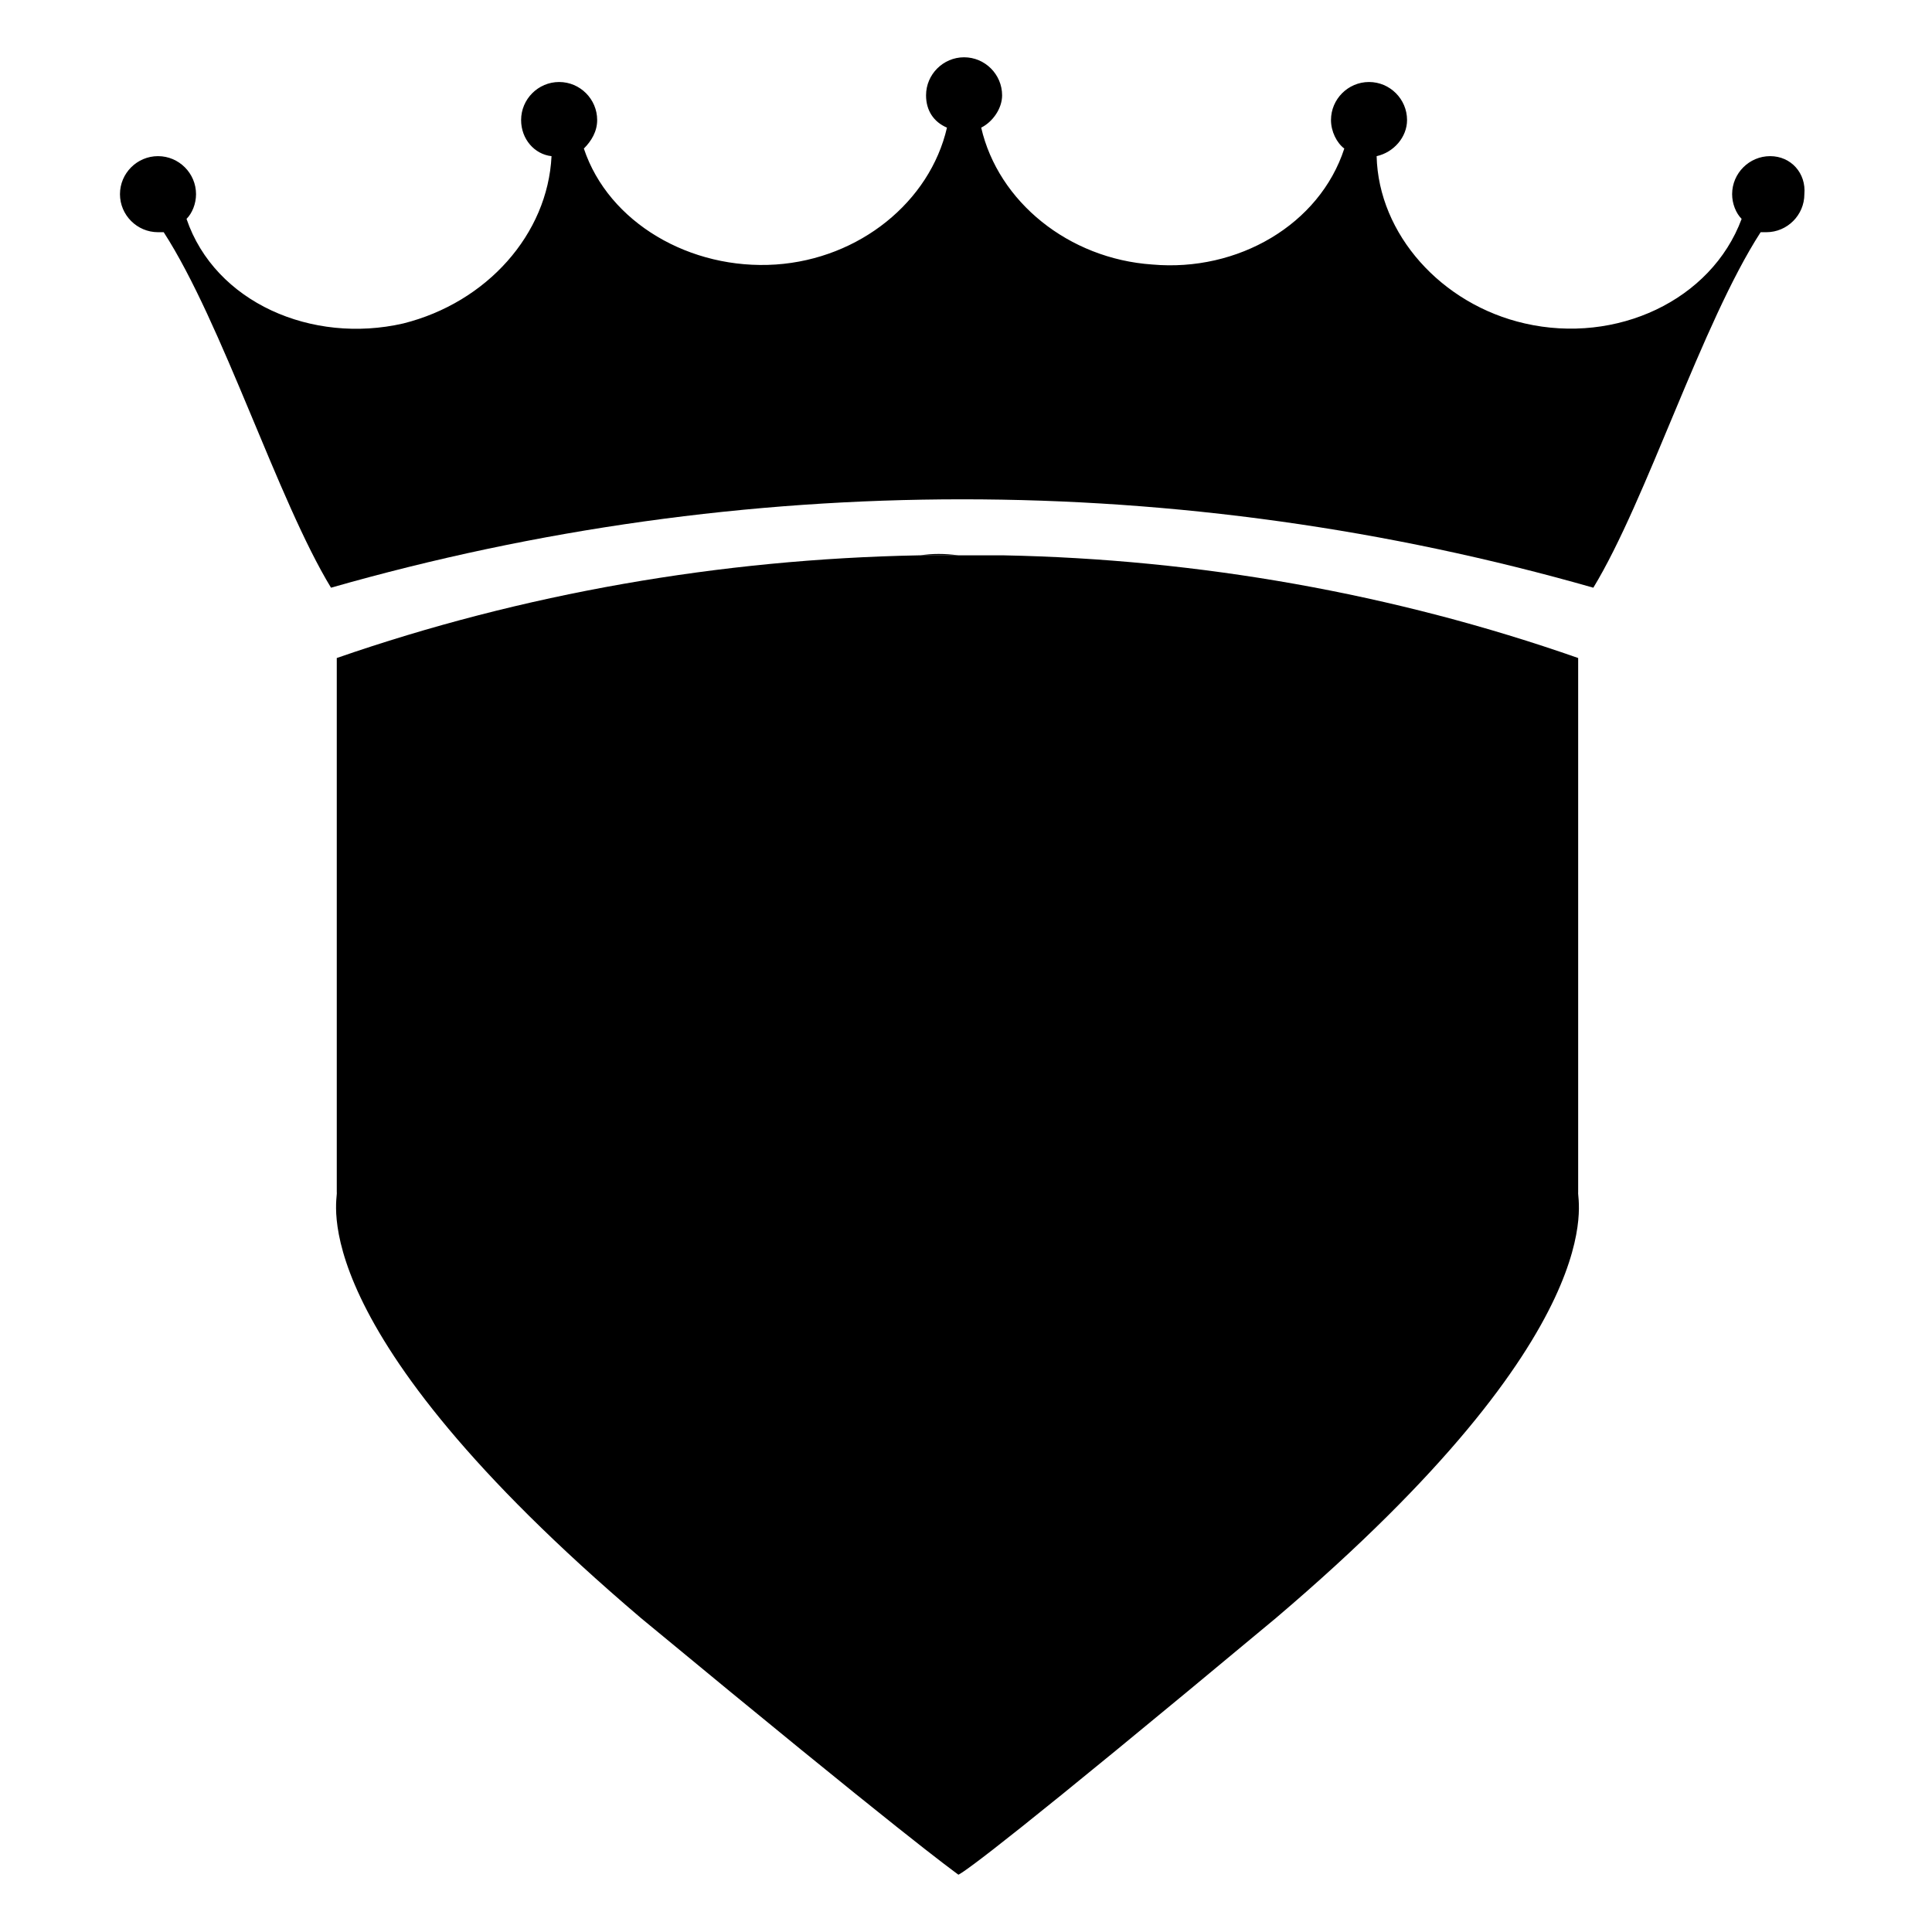<?xml version="1.0" encoding="UTF-8"?>
<!-- Uploaded to: ICON Repo, www.iconrepo.com, Generator: ICON Repo Mixer Tools -->
<svg fill="#000000" width="800px" height="800px" version="1.1" viewBox="144 144 512 512" xmlns="http://www.w3.org/2000/svg">
 <g>
  <path d="m387.91 291.18h10.078c-3.527-0.504-7.055-0.504-10.078 0z"/>
  <path d="m562.23 459.95v-141.57c-48.871-17.129-100.76-26.199-152.15-27.207h-5.039-17.633c-52.395 1.008-104.79 10.078-154.16 27.207v141.57c0.504 1.512-10.578 35.266 80.609 112.85 70.031 57.938 82.121 66.504 84.137 68.016 2.016-1.008 14.609-10.078 84.137-68.016 90.684-77.082 79.602-111.34 80.105-112.85z"/>
  <path d="m613.11 185.38c-5.543 0-10.078 4.535-10.078 10.078 0 2.519 1.008 5.039 2.519 6.551-8.062 21.664-33.25 33.25-57.434 27.711-22.168-5.039-38.793-23.68-39.297-44.336 4.535-1.008 8.062-5.039 8.062-9.574 0-5.543-4.535-10.078-10.078-10.078-5.543 0-10.078 4.535-10.078 10.078 0 3.023 1.512 6.047 3.527 7.559-6.551 20.152-28.215 32.746-50.883 30.73-22.168-1.512-40.809-16.625-45.344-36.273 3.023-1.512 5.543-5.039 5.543-8.566 0-5.543-4.535-10.078-10.078-10.078-5.543 0-10.078 4.535-10.078 10.078 0 4.031 2.016 7.055 5.543 8.566-4.535 19.648-23.176 34.762-45.344 36.273-22.672 1.512-44.336-11.082-50.883-30.73 2.016-2.016 3.527-4.535 3.527-7.559 0-5.543-4.535-10.078-10.078-10.078-5.543 0-10.078 4.535-10.078 10.078 0 5.039 3.527 9.07 8.062 9.574-1.008 20.656-17.129 38.793-39.297 44.336-24.184 5.543-49.879-5.543-57.434-27.711 1.512-1.512 2.519-4.031 2.519-6.551 0-5.543-4.535-10.078-10.078-10.078s-10.078 4.535-10.078 10.078 4.535 10.078 10.078 10.078h1.512c15.617 24.184 30.23 71.039 44.336 94.211 109.33-31.234 225.2-31.234 334.53 0 14.105-23.176 28.719-70.031 44.336-94.211h1.512c5.543 0 10.078-4.535 10.078-10.078 0.504-5.543-3.527-10.078-9.07-10.078z"/>
 </g>
</svg>